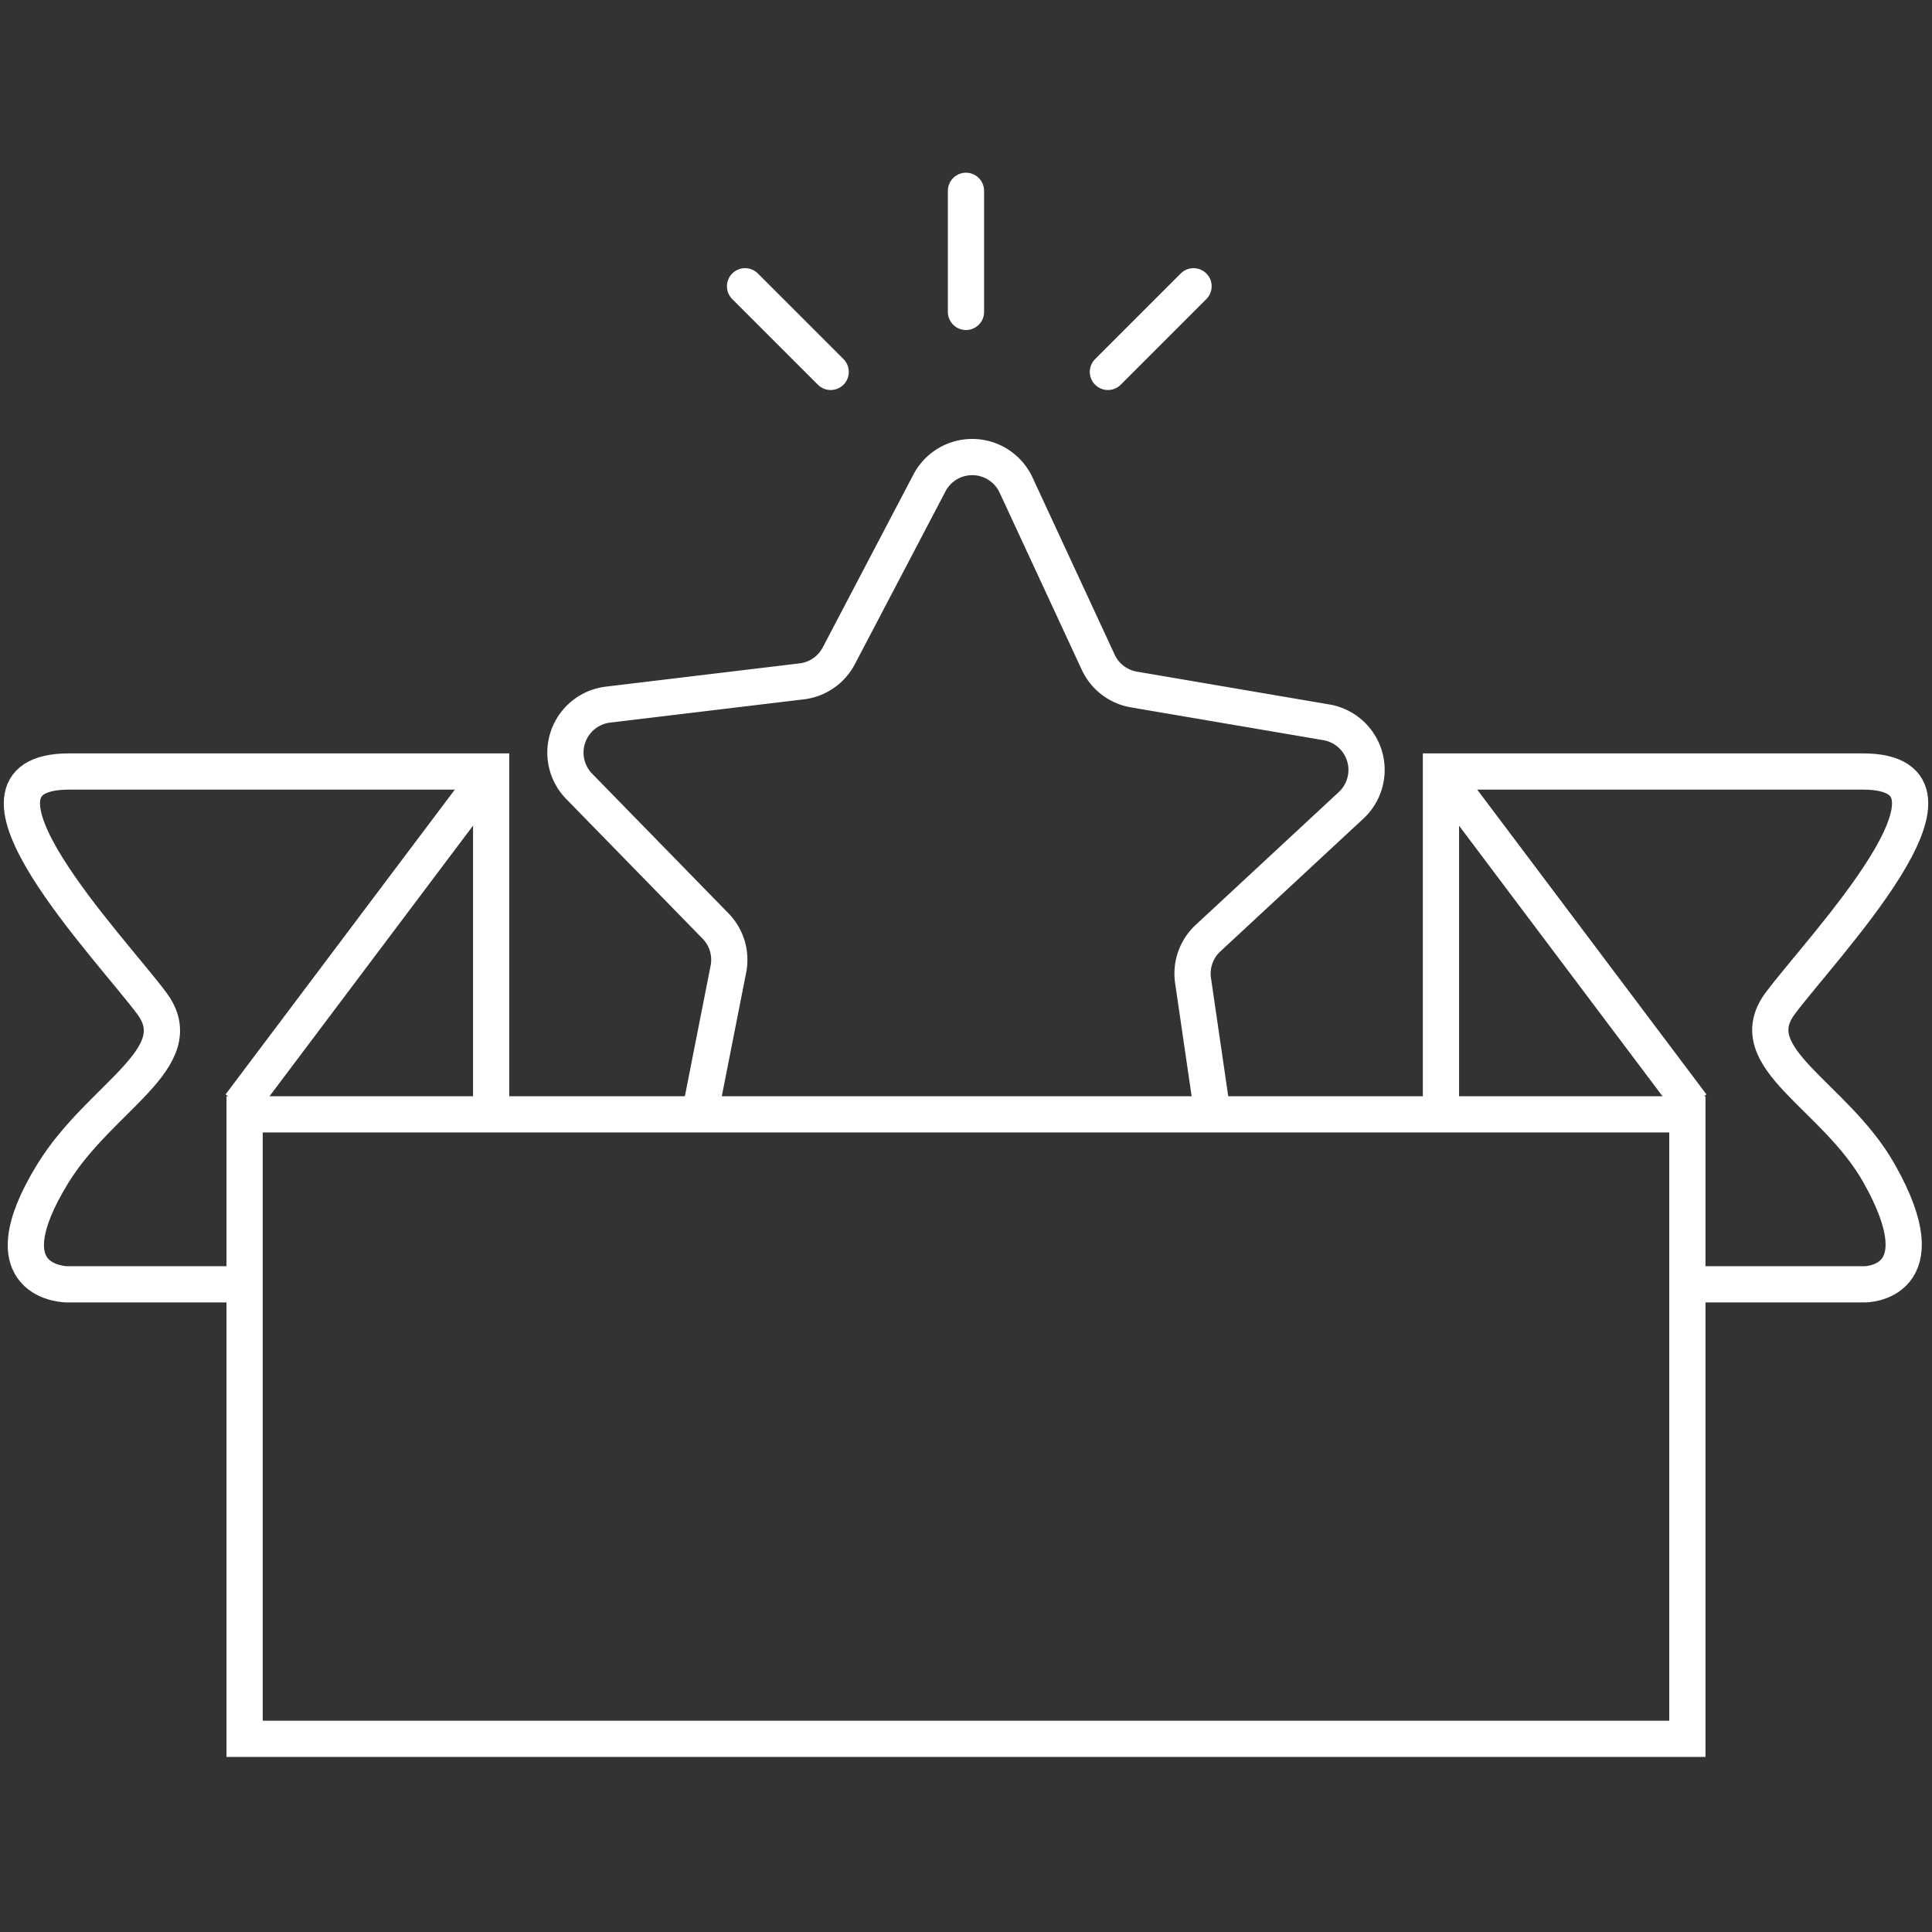 <svg xmlns="http://www.w3.org/2000/svg" xmlns:xlink="http://www.w3.org/1999/xlink" width="80" height="80" viewBox="0 0 80 80">
  <rect x="0" y="0" width="80" height="80" fill="#333333" stroke="none"/>
  <defs>
    <clipPath id="clip-path">
      <rect id="Rectangle_9137" data-name="Rectangle 9137" width="80" height="65.903" fill="none" stroke="#707070" stroke-width="1.5"/>
    </clipPath>
  </defs>
  <g id="Group_15379" data-name="Group 15379" transform="translate(-1270 -1106)">
    <g id="Group_15380" data-name="Group 15380" transform="translate(1270 1113)">
      <g id="Group_15379-2" data-name="Group 15379" transform="translate(0 -0.001)" clip-path="url(#clip-path)">
        <path id="Path_81035" data-name="Path 81035" d="M10.216,35.078H2.378s-3.418,0-.584-4.6c1.953-3.171,5.766-4.766,4.1-7.022s-8.777-9.613-3.427-9.613h17.47V28.223" transform="translate(0.401 11.104)" fill="none" stroke="#fff" stroke-miterlimit="10" stroke-width="1.5"/>
        <line id="Line_2652" data-name="Line 2652" x1="10.394" y2="13.821" transform="translate(9.94 24.948)" fill="none" stroke="#fff" stroke-miterlimit="10" stroke-width="1.5"/>
        <path id="Path_81036" data-name="Path 81036" d="M42.828,35.078h7.839s3.186,0,.584-4.6c-1.833-3.242-5.766-4.766-4.1-7.022s8.777-9.613,3.427-9.613H33.112V28.223" transform="translate(26.555 11.104)" fill="none" stroke="#fff" stroke-miterlimit="10" stroke-width="1.5"/>
        <line id="Line_2653" data-name="Line 2653" x2="10.394" y2="13.821" transform="translate(59.667 24.948)" fill="none" stroke="#fff" stroke-miterlimit="10" stroke-width="1.5"/>
        <path id="Path_81037" data-name="Path 81037" d="M18.505,34.092l1.236-6.271a2,2,0,0,0-.532-1.786l-5.646-5.783a2,2,0,0,1,1.193-3.384l8.024-.964a2,2,0,0,0,1.533-1.058l3.753-7.156a2,2,0,0,1,3.588.088l3.4,7.332a2,2,0,0,0,1.479,1.132L44.5,17.6a2,2,0,0,1,1.024,3.44L39.6,26.54a2,2,0,0,0-.618,1.757l.867,5.937" transform="translate(10.42 5.31)" fill="none" stroke="#fff" stroke-miterlimit="10" stroke-width="1.5"/>
        <rect id="Rectangle_9136" data-name="Rectangle 9136" width="59.741" height="25.858" transform="translate(10.129 39.144)" fill="none" stroke="#fff" stroke-miterlimit="10" stroke-width="1.5"/>
        <line id="Line_2654" data-name="Line 2654" y2="5.015" transform="translate(39.999 0.902)" fill="none" stroke="#fff" stroke-linecap="round" stroke-miterlimit="10" stroke-width="1.5"/>
        <line id="Line_2655" data-name="Line 2655" x2="3.546" y2="3.546" transform="translate(30.851 4.855)" fill="none" stroke="#fff" stroke-linecap="round" stroke-miterlimit="10" stroke-width="1.5"/>
        <line id="Line_2656" data-name="Line 2656" x1="3.546" y2="3.546" transform="translate(45.876 4.855)" fill="none" stroke="#fff" stroke-linecap="round" stroke-miterlimit="10" stroke-width="1.5"/>
      </g>
    </g>
    <rect id="Rectangle_9138" data-name="Rectangle 9138" width="80" height="80" transform="translate(1270 1106)" fill="none"/>
  </g>
</svg>
